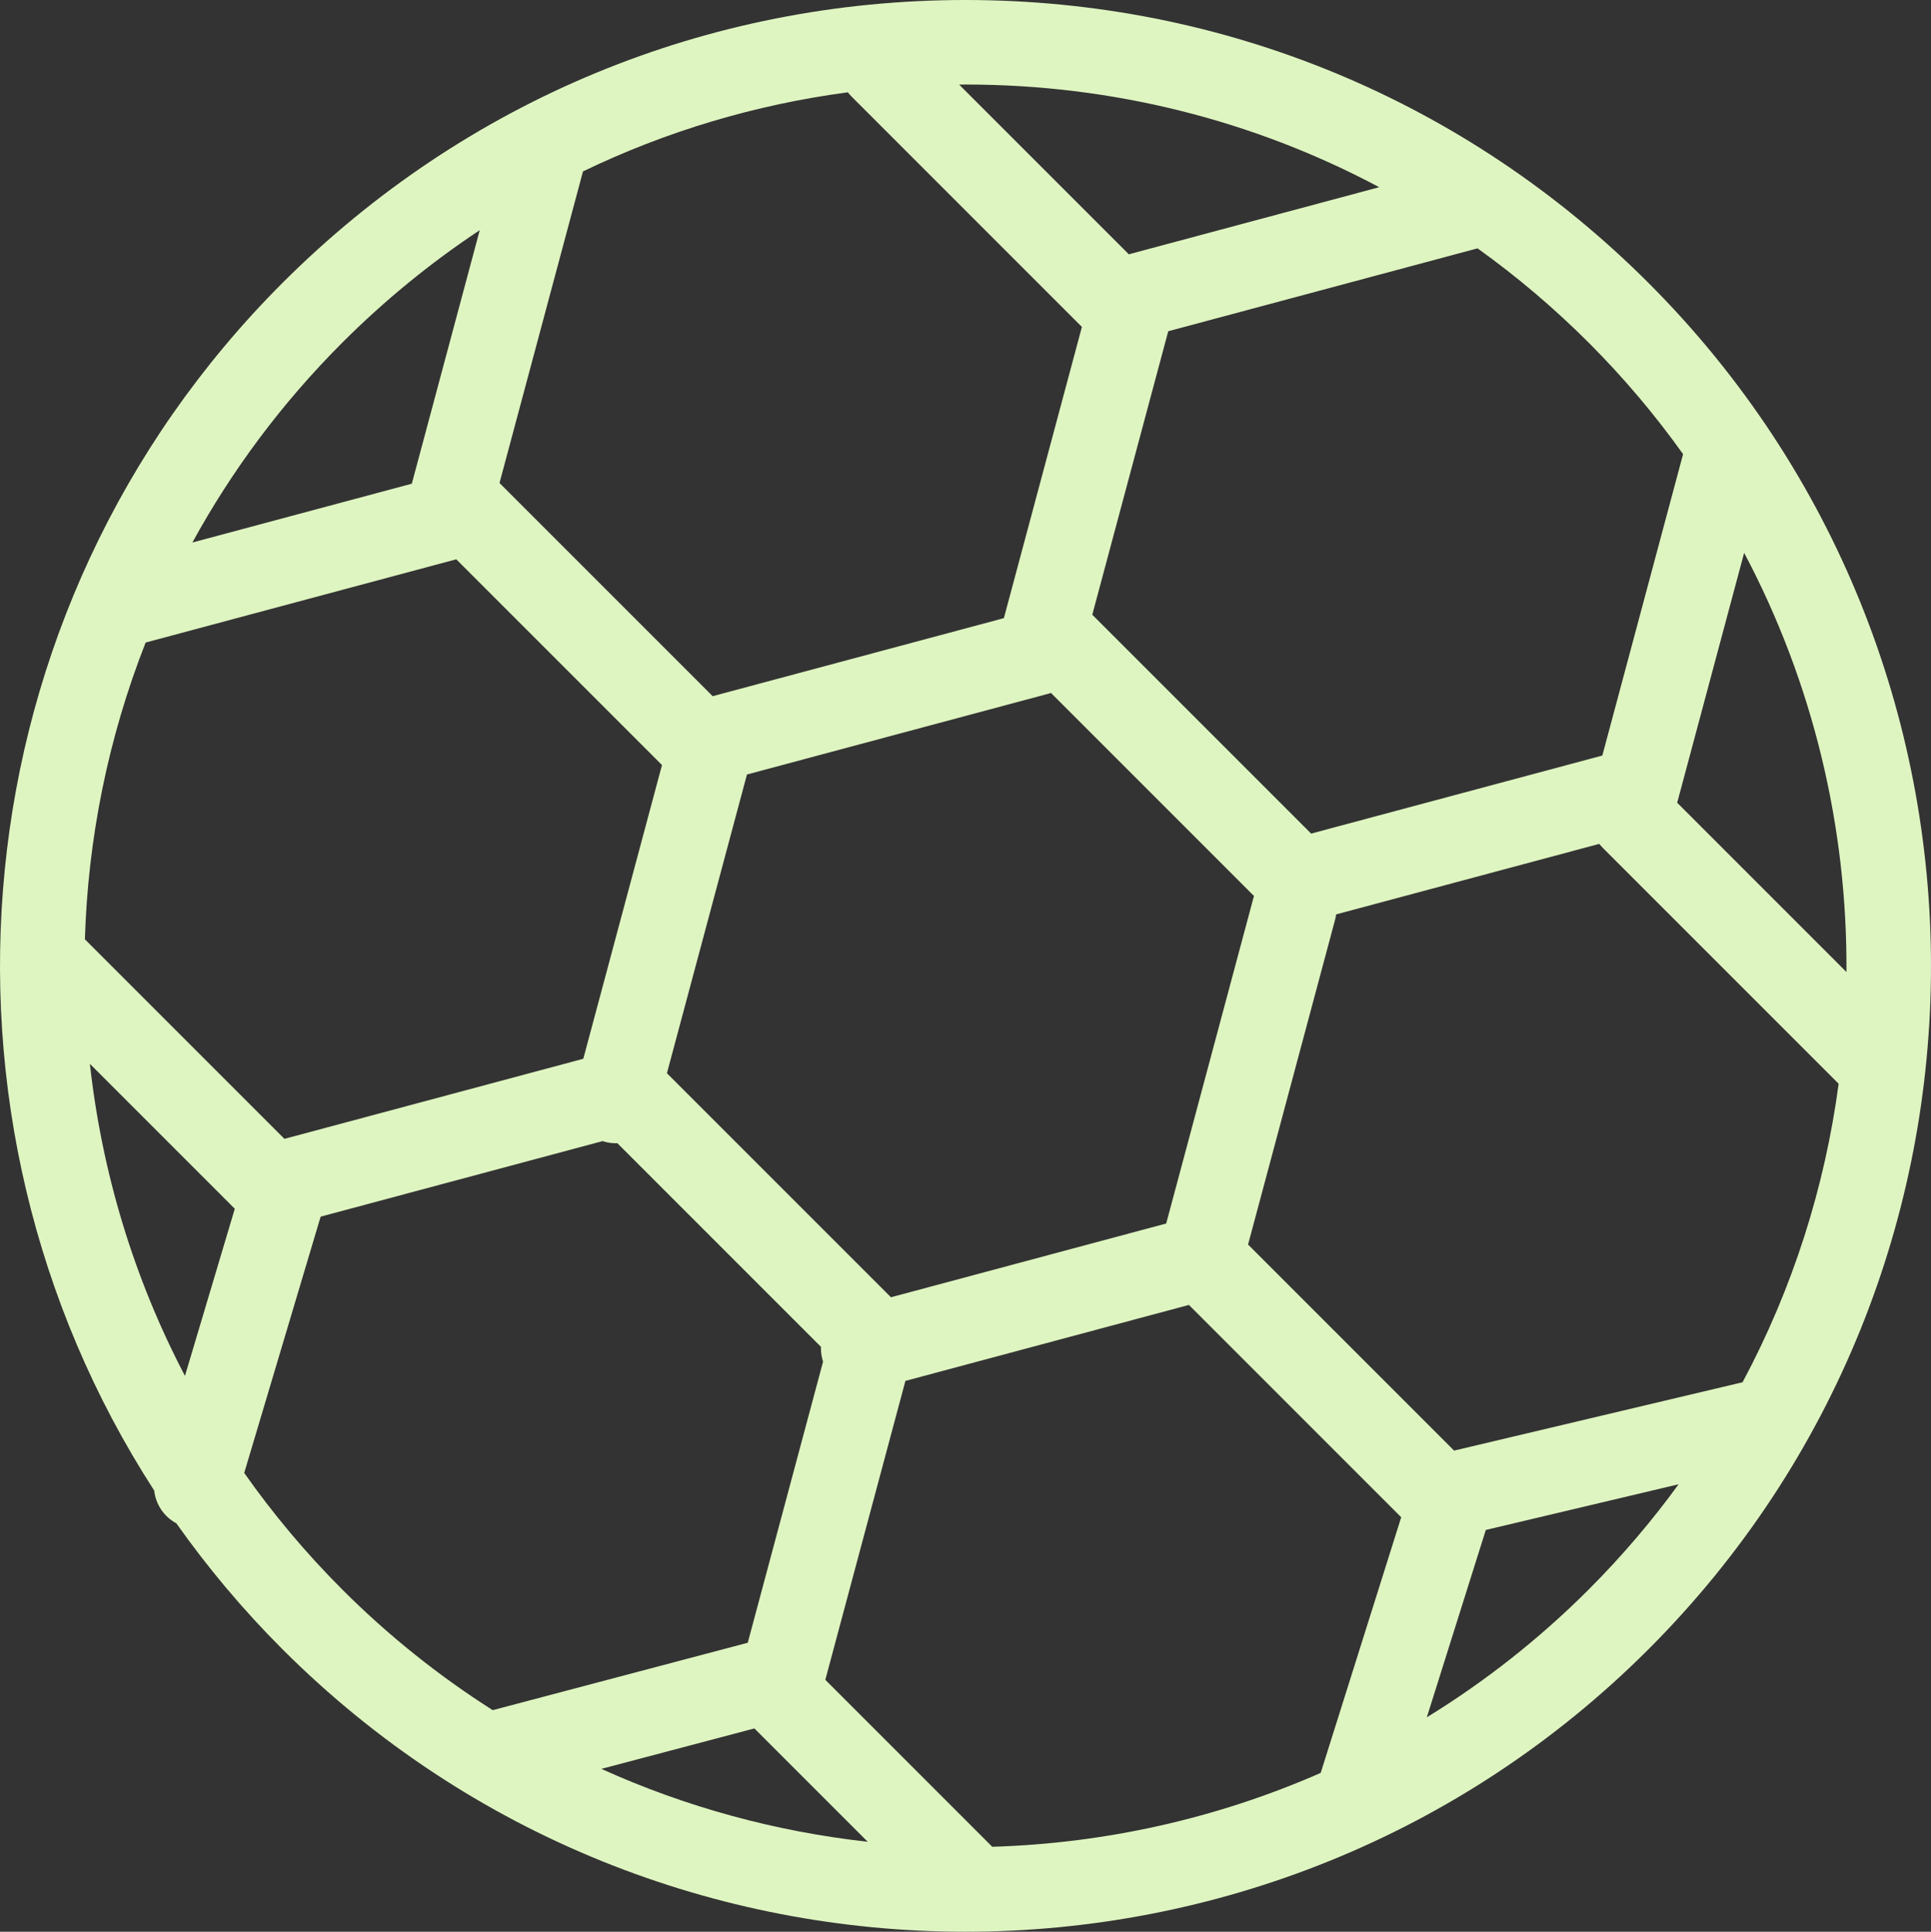 <?xml version="1.0" encoding="UTF-8" standalone="no"?>
<svg
   id="b"
   width="219.18mm"
   height="219.236mm"
   viewBox="0 0 621.296 621.457"
   version="1.1"
   sodipodi:docname="Icon3.svg"
   inkscape:version="1.3 (0e150ed6c4, 2023-07-21)"
   xmlns:inkscape="http://www.inkscape.org/namespaces/inkscape"
   xmlns:sodipodi="http://sodipodi.sourceforge.net/DTD/sodipodi-0.dtd"
   xmlns="http://www.w3.org/2000/svg"
   xmlns:svg="http://www.w3.org/2000/svg">
  <rect x="0" y="0" width="621.296" height="621.457" fill="#333333" stroke="none"/>
  <sodipodi:namedview
     id="namedview1"
     pagecolor="#ffffff"
     bordercolor="#666666"
     borderopacity="1.0"
     inkscape:showpageshadow="2"
     inkscape:pageopacity="0.0"
     inkscape:pagecheckerboard="0"
     inkscape:deskcolor="#d1d1d1"
     inkscape:document-units="mm"
     inkscape:zoom="0.99081777"
     inkscape:cx="414.30424"
     inkscape:cy="414.30424"
     inkscape:window-width="1920"
     inkscape:window-height="1017"
     inkscape:window-x="-8"
     inkscape:window-y="-8"
     inkscape:window-maximized="1"
     inkscape:current-layer="b" />
  <defs
     id="defs1">
    <style
       id="style1">.d{fill:#414042;stroke-width:0px;}</style>
  </defs>
  <g
     id="c"
     style="fill:#dff5c1;fill-opacity:1">
    <path
       class="d"
       d="M530.411,91.031C471.708,32.329,393.66,0,310.641,0S149.576,32.329,90.873,91.031C-14.482,196.387-28.22,359.175,49.616,479.535c.482,4.406,3.111,8.391,7.114,10.523,10.051,14.222,21.42,27.791,34.142,40.514,60.59,60.591,140.18,90.885,219.769,90.885s159.179-30.295,219.769-90.885c121.181-121.182,121.181-318.358,0-439.54ZM594.093,312.71l-54.491-54.491c.056-.178.131-.347.18-.528l21.394-79.839c22.258,42.002,33.227,88.459,32.918,134.858ZM560.668,444.689l-92.815,21.988-66.292-66.293,28.015-104.552c.148-.553.248-1.107.325-1.661l84.673-22.689c.343.441.707.871,1.113,1.277l75.894,75.893c-4.437,33.22-14.739,65.794-30.913,96.036ZM319.257,594.133l-53.712-53.711,25.769-96.17,91.217-24.441,68.307,68.308-25.904,82.246c-33.633,14.764-69.565,22.684-105.675,23.769ZM242.722,556.055l36.467,36.466c-29.37-3.252-58.325-11.069-85.705-23.453l49.238-13.013ZM91.507,366.383l-64.194-64.192c.978-32.482,7.493-64.821,19.539-95.476l99.955-26.783,66.188,66.188-25.321,94.499-96.167,25.765ZM28.92,342.253l46.623,46.622-16.033,53.766c-16.569-31.608-26.754-65.709-30.59-100.387ZM272.806,29.699c.356.461.732.912,1.156,1.335l74.138,74.139-25.105,93.693-93.692,25.105-68.588-68.588,26.86-100.242c26.74-12.897,55.436-21.495,85.232-25.443ZM240.329,249.169l97.287-26.068c.181-.048.349-.124.527-.179l65.34,65.339c-.056.179-.123.351-.172.533l-28.088,104.823-88.563,23.731-72.079-72.078,25.749-96.101ZM541.532,146.102l-25.984,96.969-93.693,25.105-70.413-70.412,24.437-91.2,99.522-26.667c12.615,9.042,24.588,19.169,35.782,30.362,11.272,11.273,21.375,23.276,30.349,35.843ZM443.757,60.225l-80.006,21.437c-.182.049-.354.116-.533.172l-54.616-54.617c.681-.005,1.359-.025,2.04-.025,47.189,0,92.616,11.452,133.115,33.032ZM110.101,110.259c13.673-13.673,28.501-25.767,44.256-36.213l-21.857,81.568-70.596,18.917c12.627-23.073,28.681-44.755,48.197-64.271ZM78.577,473.859l24.586-82.448,90.737-24.31c.231.075.457.161.694.224,1.179.316,2.362.467,3.527.467.164,0,.322-.034.485-.04l65.541,65.54c-.051,1.33.094,2.689.456,4.042.064.239.15.466.225.698l-24.239,90.46-82.058,21.688c-17.185-10.922-33.45-23.856-48.431-38.837-11.763-11.763-22.263-24.318-31.523-37.484ZM511.183,511.343c-16.05,16.05-33.566,29.753-52.11,41.144l18.986-60.283,62.038-14.697c-8.612,11.839-18.242,23.163-28.914,33.835Z"
       id="path1"
       style="fill:#dff5c1;fill-opacity:1" />
  </g>
</svg>
